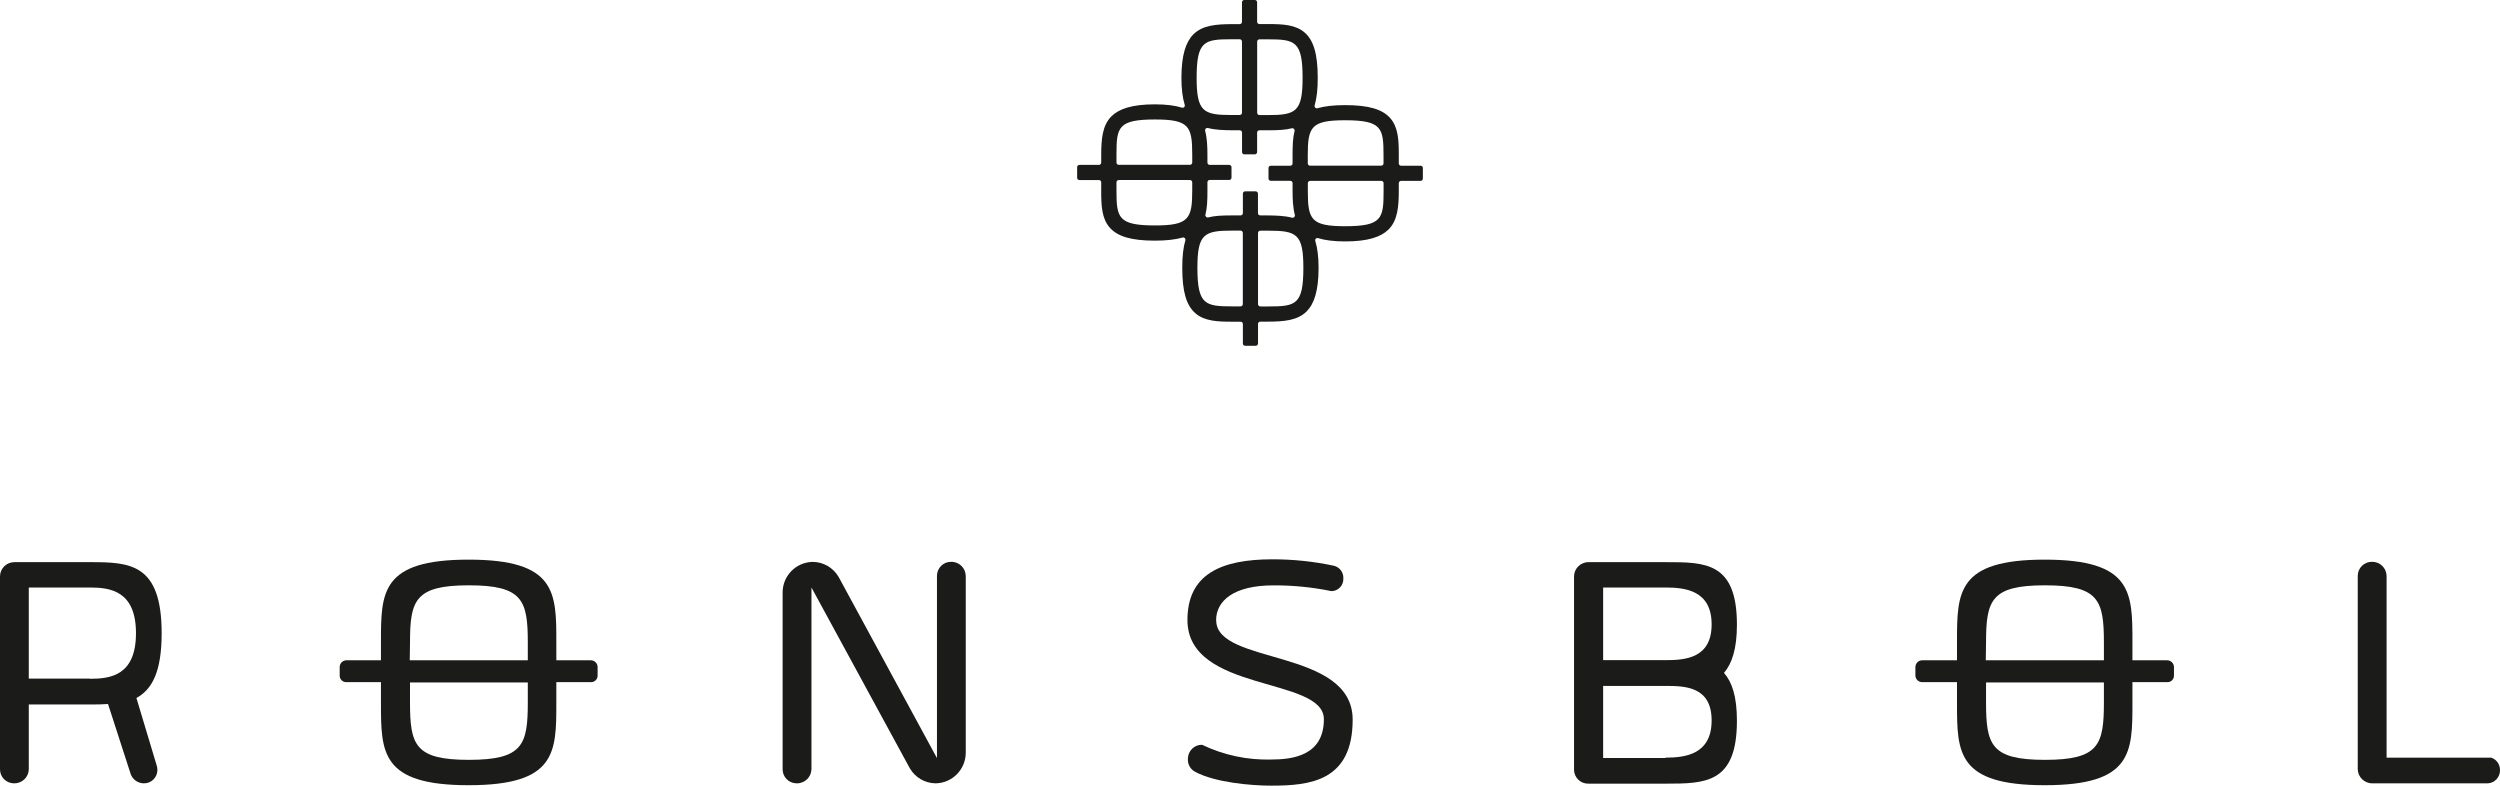 <?xml version="1.0" encoding="UTF-8"?><svg id="Layer_2" xmlns="http://www.w3.org/2000/svg" viewBox="0 0 386.46 121.45"><defs><style>.cls-1{fill:#1b1b19;stroke-width:0px;}</style></defs><g id="Layer_1-2"><path class="cls-1" d="M24.99,97.9c0-10.76-4.86-11-11-11H2.26c-1.23-.02-2.24.95-2.26,2.18,0,0,0,0,0,.01v29.81c-.02,1.19.94,2.17,2.13,2.19.02,0,.04,0,.06,0,1.23.02,2.24-.95,2.26-2.18,0,0,0,0,0-.01v-10h9.52c1,0,1.85,0,2.73-.07l3.5,10.82c.3.85,1.1,1.42,2,1.44,1.14.04,2.09-.85,2.13-1.99,0-.04,0-.09,0-.13,0-.26-.05-.51-.14-.75l-3.1-10.32c2.39-1.31,3.9-4,3.9-10M13.9,104.9H4.45v-14.08h9.45c3.08,0,7.12.48,7.12,7.06s-4,7.05-7.12,7.05"/><path class="cls-1" d="M149.29,116.3v-27.26c-.02-1.23-1.02-2.21-2.25-2.19,0,0,0,0-.01,0-1.19-.02-2.17.94-2.19,2.13,0,.02,0,.04,0,.06v28.15l-15.2-28c-.83-1.43-2.35-2.32-4-2.33-2.61.04-4.69,2.18-4.66,4.79v27.25c-.02,1.19.94,2.17,2.13,2.19.02,0,.04,0,.06,0,1.23.02,2.25-.96,2.27-2.19,0,0,0,0,0,0v-28.08l15.2,27.94c.83,1.43,2.35,2.32,4,2.33,2.6-.04,4.68-2.19,4.65-4.79"/><path class="cls-1" d="M187.99,95.9c0-3.08,2.81-5.41,8.83-5.41,3.02-.02,6.04.28,9,.89,1.03-.01,1.86-.86,1.84-1.9,0-.03,0-.07,0-.1.03-.9-.57-1.7-1.44-1.92-3.13-.67-6.31-1-9.51-1-8,0-13.15,2.33-13.15,9.38,0,11.3,21.09,8.7,21.09,15.34,0,5.62-4.8,6.23-8.15,6.23-3.69.1-7.35-.68-10.68-2.28-1.19-.02-2.17.94-2.19,2.13,0,.02,0,.05,0,.07-.05.84.41,1.63,1.16,2,3.08,1.64,8.63,2.12,11.71,2.12,6,0,12.6-.68,12.6-10.2,0-11.09-21.09-8.42-21.09-15.34"/><path class="cls-1" d="M257.5,86.9h-11.91c-1.23-.02-2.25.96-2.27,2.19h0v29.93c.03,1.2,1.02,2.15,2.22,2.12.02,0,.04,0,.05,0h11.91c6.16,0,11-.06,11-9.72,0-3.77-.76-6-2-7.4,1.23-1.44,2-3.7,2-7.46,0-9.66-4.87-9.66-11-9.66M257.43,117.17h-9.61v-11.14h9.65c3.08,0,7.12.13,7.12,5.34s-4,5.75-7.12,5.75M257.47,102.05h-9.65v-11.23h9.65c3.08,0,7.12.48,7.12,5.69s-4,5.54-7.12,5.54"/><path class="cls-1" d="M385.02,117.12h-16.09v-28.08c-.02-1.23-1.02-2.21-2.25-2.19,0,0,0,0-.01,0-1.2-.02-2.18.94-2.2,2.14,0,.02,0,.03,0,.05v29.86c.02,1.23,1.04,2.21,2.27,2.19,0,0,0,0,0,0h17.87c1.05-.08,1.85-.95,1.85-2,.04-.92-.56-1.74-1.44-2"/><path class="cls-1" d="M91.38,102.07h-5.38v-2.82c0-7.67,0-12.74-13.56-12.74s-13.55,5.07-13.55,12.74v2.82h-5.38c-.56.03-1,.49-1,1.05v1.33c0,.55.45,1,1,1h5.38v3.2c0,7.67,0,12.73,13.55,12.73s13.56-5.06,13.56-12.73v-3.2h5.38c.55,0,1-.45,1-1v-1.33c0-.56-.44-1.02-1-1.05M63.38,99.38c0-6.57.75-8.9,9.1-8.9s9.11,2.33,9.11,8.9v2.69h-18.25l.04-2.69ZM81.59,108.56c0,6.58-.75,8.9-9.11,8.9s-9.1-2.32-9.1-8.9v-3.06h18.21v3.06Z"/><path class="cls-1" d="M335.01,102.07h-5.37v-2.82c0-7.67,0-12.74-13.56-12.74s-13.56,5.07-13.56,12.74v2.82h-5.38c-.58,0-1.04.47-1.05,1.05v1.33c.03.56.49,1,1.05,1h5.38v3.2c0,7.67,0,12.73,13.56,12.73s13.56-5.06,13.56-12.73v-3.2h5.37c.55.03,1.02-.4,1.05-.95,0-.02,0-.03,0-.05v-1.33c0-.58-.47-1.04-1.05-1.05M307.01,99.38c0-6.57.75-8.9,9.11-8.9s9.11,2.33,9.11,8.9v2.69h-18.26l.04-2.69ZM325.23,108.56c0,6.58-.76,8.9-9.11,8.9s-9.11-2.32-9.11-8.9v-3.06h18.22v3.06Z"/><path class="cls-1" d="M214.95,18.31c-1.21-1.42-3.38-2.06-7.02-2.06-1.76,0-3.16.16-4.28.48-.26.08-.5-.17-.43-.43.33-1.12.49-2.52.48-4.28,0-3.64-.63-5.81-2.06-7.02-1.39-1.18-3.34-1.28-5.56-1.28h-1.4c-.19,0-.35-.16-.35-.35V.35c0-.2-.16-.35-.35-.35h-1.64c-.19,0-.35.16-.35.36v3.02c0,.19-.16.35-.35.35h-1.13c-2.51,0-4.63.18-6.03,1.58-1.17,1.17-1.85,3.21-1.85,6.72,0,1.74.18,3.11.51,4.18.08.27-.16.51-.43.43-1.07-.33-2.44-.51-4.18-.51-3.51,0-5.54.68-6.72,1.85-1.4,1.4-1.58,3.52-1.58,6.03v1.13c0,.19-.16.35-.35.35h-3.02c-.19,0-.35.16-.35.35v1.64c0,.2.15.35.35.35h3.02c.19,0,.35.16.35.35v1.4c0,2.22.09,4.17,1.28,5.56,1.21,1.42,3.38,2.06,7.02,2.06,1.76,0,3.16-.16,4.28-.48.26-.08.5.17.43.43-.33,1.12-.49,2.52-.48,4.28,0,3.64.63,5.81,2.06,7.02,1.39,1.18,3.34,1.28,5.56,1.28h1.4c.19,0,.35.16.35.35v3.02c0,.2.16.35.35.35h1.64c.19,0,.35-.16.35-.36v-3.02c0-.19.16-.35.35-.35h1.13c2.51,0,4.63-.18,6.03-1.58,1.17-1.17,1.85-3.21,1.85-6.72,0-1.74-.18-3.11-.51-4.18-.08-.27.16-.51.43-.43,1.07.33,2.44.51,4.18.51,3.51,0,5.54-.68,6.72-1.85,1.4-1.4,1.58-3.52,1.58-6.03v-1.13c0-.19.16-.35.35-.35h3.02c.19,0,.35-.16.35-.35v-1.64c0-.2-.15-.35-.35-.35h-3.02c-.19,0-.35-.16-.35-.35v-1.4c0-2.22-.09-4.17-1.28-5.56ZM178.54,18.47c5.23,0,5.76,1.02,5.76,5.38v1.28c0,.19-.16.35-.35.35h-11.01c-.19,0-.35-.16-.35-.35v-1.28c0-4.18.25-5.38,5.95-5.38ZM184.3,29.46c0,4.36-.53,5.39-5.76,5.39-5.7,0-5.95-1.21-5.95-5.39v-1.28c0-.19.16-.35.35-.35h11.01c.19,0,.35.16.35.35v1.28ZM196.1,47.37h-1.28c-.19,0-.35-.16-.35-.35v-11.01c0-.19.16-.35.35-.35h1.28c4.36,0,5.38.53,5.38,5.76,0,5.7-1.2,5.95-5.38,5.95ZM190.49,35.65h1.28c.19,0,.35.16.35.35v11.01c0,.19-.16.35-.35.35h-1.28c-4.18,0-5.39-.25-5.39-5.95,0-5.23,1.02-5.77,5.39-5.76ZM194.46,32.95v-3.02c0-.19-.16-.35-.35-.35h-1.63c-.19,0-.35.16-.35.35v3.02c0,.19-.16.35-.35.35h-1.4c-1.37,0-2.57.04-3.62.31-.25.06-.48-.17-.42-.42.27-1.05.31-2.25.31-3.62v-1.4c0-.19.16-.35.35-.35h3.02c.19,0,.35-.16.35-.35v-1.63c0-.19-.16-.35-.35-.35h-3.02c-.19,0-.35-.16-.35-.35v-1.13c0-1.4-.06-2.68-.35-3.78-.07-.27.16-.51.44-.44,1.1.29,2.38.34,3.78.35h1.13c.19,0,.35.16.35.35v3.02c0,.19.16.35.35.35h1.63c.19,0,.35-.16.35-.35v-3.02c0-.19.16-.35.35-.35h1.4c1.37,0,2.57-.04,3.62-.31.25-.06.48.17.42.42-.27,1.05-.31,2.26-.31,3.62v1.4c0,.19-.16.35-.35.35h-3.02c-.19,0-.35.16-.35.35v1.63c0,.19.16.35.35.35h3.02c.19,0,.35.16.35.35v1.13c0,1.4.06,2.68.35,3.78.07.27-.16.51-.44.44-1.1-.29-2.38-.34-3.78-.35h-1.13c-.19,0-.35-.16-.35-.35ZM207.93,34.97c-5.23,0-5.76-1.02-5.76-5.38v-1.28c0-.19.16-.35.35-.35h11.01c.19,0,.35.16.35.35v1.28c0,4.18-.25,5.38-5.95,5.38ZM202.16,23.98c0-4.36.53-5.39,5.76-5.39,5.7,0,5.95,1.21,5.95,5.39v1.28c0,.19-.16.35-.35.35h-11.01c-.19,0-.35-.16-.35-.35v-1.28ZM190.36,6.07h1.28c.19,0,.35.16.35.35v11.01c0,.19-.16.35-.35.35h-1.28c-4.36,0-5.38-.53-5.38-5.76,0-5.7,1.2-5.95,5.38-5.95ZM195.97,17.79h-1.28c-.19,0-.35-.16-.35-.35V6.43c0-.19.16-.35.35-.35h1.28c4.18,0,5.39.25,5.39,5.95,0,5.23-1.02,5.77-5.39,5.76Z"/></g></svg>